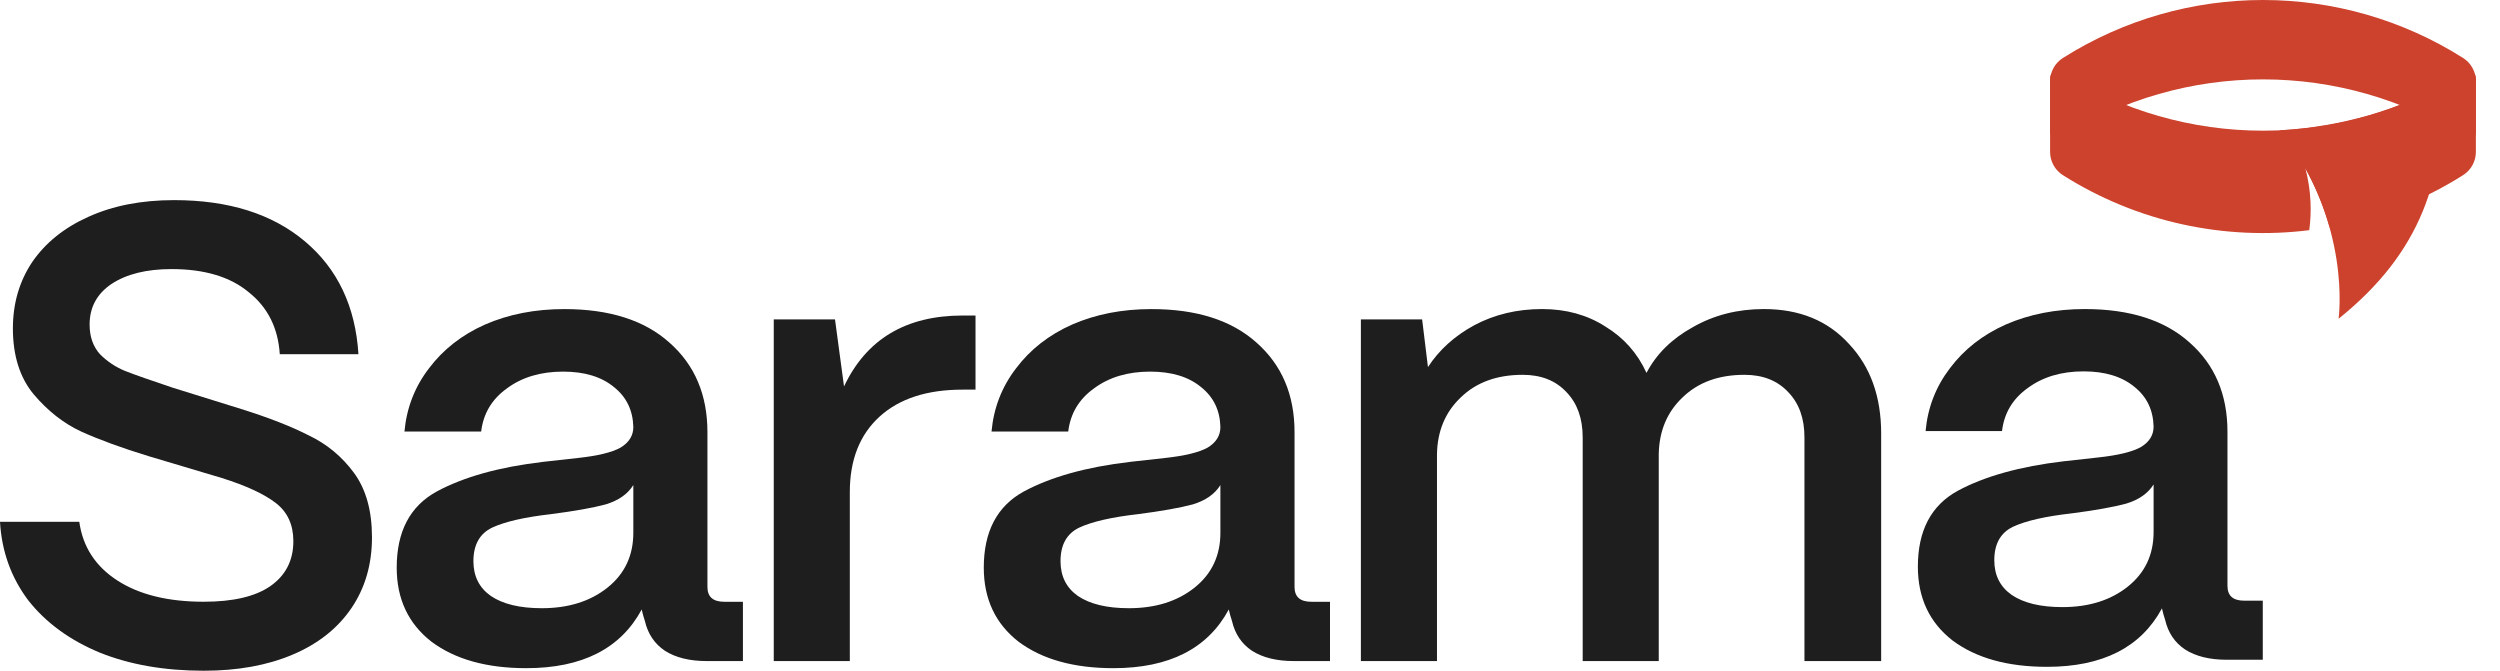 <?xml version="1.0" encoding="utf-8"?>
<svg xmlns="http://www.w3.org/2000/svg" fill="none" height="100%" overflow="visible" preserveAspectRatio="none" style="display: block;" viewBox="0 0 82 22" width="100%">
<g id="Logo">
<g id="Sarama">
<path d="M67.141 21.872C65.848 21.872 64.816 21.584 64.044 21.008C63.285 20.418 62.906 19.61 62.906 18.585C62.906 17.405 63.341 16.577 64.212 16.099C65.097 15.622 66.256 15.299 67.688 15.13C67.815 15.116 68.194 15.074 68.826 15.004C69.472 14.934 69.936 14.821 70.216 14.667C70.497 14.498 70.638 14.274 70.638 13.993C70.624 13.445 70.413 13.01 70.006 12.687C69.598 12.35 69.044 12.181 68.341 12.181C67.611 12.181 67 12.364 66.508 12.729C66.017 13.08 65.736 13.55 65.666 14.14H63.159C63.229 13.368 63.496 12.68 63.959 12.076C64.423 11.458 65.034 10.98 65.792 10.643C66.565 10.306 67.428 10.137 68.383 10.137C69.858 10.137 71.003 10.503 71.817 11.233C72.646 11.963 73.061 12.939 73.061 14.161V19.217C73.061 19.54 73.243 19.702 73.608 19.702H74.219V21.64H73.039C72.478 21.64 72.021 21.528 71.67 21.303C71.333 21.078 71.115 20.755 71.017 20.334C70.975 20.207 70.94 20.081 70.912 19.955C70.223 21.233 68.966 21.872 67.141 21.872ZM67.646 19.913C68.517 19.913 69.233 19.688 69.795 19.238C70.357 18.789 70.638 18.192 70.638 17.448V15.889C70.455 16.184 70.153 16.394 69.732 16.521C69.311 16.633 68.721 16.738 67.962 16.837C67.091 16.935 66.445 17.082 66.024 17.279C65.617 17.476 65.413 17.841 65.413 18.375C65.413 18.866 65.603 19.245 65.982 19.512C66.375 19.779 66.93 19.913 67.646 19.913Z" fill="#1E1E1E" id="Vector"/>
<path d="M44.637 21.683V10.476H46.646L46.837 12.041C47.203 11.477 47.711 11.018 48.359 10.666C49.022 10.314 49.762 10.137 50.579 10.137C51.369 10.137 52.06 10.328 52.652 10.708C53.258 11.075 53.709 11.582 54.005 12.231C54.329 11.611 54.837 11.11 55.528 10.729C56.218 10.335 56.994 10.137 57.854 10.137C59.024 10.137 59.954 10.518 60.645 11.279C61.35 12.027 61.702 13.006 61.702 14.219V21.683H59.186V14.345C59.186 13.725 59.01 13.232 58.657 12.865C58.305 12.485 57.825 12.294 57.219 12.294C56.373 12.294 55.697 12.541 55.189 13.034C54.682 13.514 54.421 14.134 54.407 14.895V21.683H51.912V14.345C51.912 13.725 51.735 13.232 51.383 12.865C51.031 12.485 50.551 12.294 49.945 12.294C49.099 12.294 48.422 12.541 47.915 13.034C47.407 13.514 47.147 14.134 47.133 14.895V21.683H44.637Z" fill="#1E1E1E" id="Vector_2"/>
<path d="M36.519 21.916C35.222 21.916 34.185 21.627 33.41 21.049C32.649 20.457 32.268 19.646 32.268 18.617C32.268 17.433 32.705 16.601 33.579 16.122C34.467 15.643 35.63 15.318 37.068 15.149C37.195 15.135 37.576 15.093 38.21 15.022C38.859 14.952 39.324 14.839 39.606 14.684C39.888 14.515 40.029 14.289 40.029 14.007C40.015 13.457 39.803 13.021 39.394 12.696C38.986 12.358 38.429 12.189 37.724 12.189C36.991 12.189 36.378 12.372 35.884 12.739C35.391 13.091 35.109 13.563 35.038 14.155H32.522C32.592 13.38 32.86 12.689 33.325 12.083C33.791 11.463 34.404 10.983 35.165 10.645C35.941 10.307 36.807 10.138 37.766 10.138C39.246 10.138 40.395 10.504 41.213 11.237C42.045 11.97 42.461 12.95 42.461 14.177V19.251C42.461 19.576 42.644 19.738 43.01 19.738H43.624V21.683H42.44C41.876 21.683 41.417 21.57 41.065 21.345C40.727 21.119 40.508 20.795 40.41 20.372C40.367 20.245 40.332 20.118 40.304 19.991C39.613 21.274 38.351 21.916 36.519 21.916ZM37.026 19.949C37.9 19.949 38.619 19.724 39.183 19.273C39.747 18.822 40.029 18.222 40.029 17.475V15.91C39.846 16.206 39.542 16.418 39.12 16.545C38.697 16.658 38.105 16.763 37.343 16.862C36.469 16.961 35.821 17.109 35.398 17.306C34.989 17.503 34.785 17.87 34.785 18.406C34.785 18.899 34.975 19.28 35.355 19.547C35.75 19.815 36.307 19.949 37.026 19.949Z" fill="#1E1E1E" id="Vector_3"/>
<path d="M25.379 21.683V10.476H27.388L27.684 12.675C28.417 11.124 29.714 10.349 31.575 10.349H31.997V12.78H31.575C30.404 12.78 29.495 13.076 28.847 13.668C28.198 14.261 27.874 15.085 27.874 16.142V21.683H25.379Z" fill="#1E1E1E" id="Vector_4"/>
<path d="M17.262 21.916C15.966 21.916 14.929 21.627 14.154 21.049C13.393 20.457 13.012 19.646 13.012 18.617C13.012 17.433 13.449 16.601 14.323 16.122C15.211 15.643 16.374 15.318 17.812 15.149C17.939 15.135 18.32 15.093 18.954 15.022C19.603 14.952 20.068 14.839 20.35 14.684C20.632 14.515 20.773 14.289 20.773 14.007C20.759 13.457 20.547 13.021 20.138 12.696C19.73 12.358 19.173 12.189 18.468 12.189C17.735 12.189 17.122 12.372 16.628 12.739C16.135 13.091 15.853 13.563 15.782 14.155H13.266C13.336 13.38 13.604 12.689 14.069 12.083C14.535 11.463 15.148 10.983 15.909 10.645C16.684 10.307 17.551 10.138 18.51 10.138C19.99 10.138 21.139 10.504 21.957 11.237C22.789 11.97 23.204 12.95 23.204 14.177V19.251C23.204 19.576 23.388 19.738 23.754 19.738H24.368V21.683H23.183C22.619 21.683 22.161 21.57 21.809 21.345C21.471 21.119 21.252 20.795 21.153 20.372C21.111 20.245 21.076 20.118 21.048 19.991C20.357 21.274 19.095 21.916 17.262 21.916ZM17.77 19.949C18.644 19.949 19.363 19.724 19.927 19.273C20.491 18.822 20.773 18.222 20.773 17.475V15.91C20.589 16.206 20.286 16.418 19.863 16.545C19.441 16.658 18.848 16.763 18.087 16.862C17.213 16.961 16.565 17.109 16.142 17.306C15.733 17.503 15.528 17.87 15.528 18.406C15.528 18.899 15.719 19.28 16.099 19.547C16.494 19.815 17.051 19.949 17.77 19.949Z" fill="#1E1E1E" id="Vector_5"/>
<path d="M6.682 22C5.399 22 4.264 21.803 3.278 21.408C2.291 20.999 1.508 20.428 0.93 19.695C0.367 18.948 0.056 18.088 0 17.115H2.601C2.714 17.933 3.13 18.574 3.849 19.04C4.568 19.505 5.512 19.737 6.682 19.737C7.641 19.737 8.367 19.568 8.86 19.23C9.368 18.878 9.622 18.384 9.622 17.75C9.622 17.214 9.431 16.798 9.051 16.502C8.67 16.206 8.078 15.931 7.274 15.678L4.864 14.959C3.99 14.691 3.257 14.423 2.664 14.155C2.086 13.887 1.565 13.478 1.1 12.928C0.648 12.379 0.423 11.66 0.423 10.772C0.423 9.954 0.634 9.228 1.057 8.594C1.494 7.959 2.108 7.466 2.897 7.113C3.701 6.747 4.638 6.564 5.71 6.564C7.5 6.564 8.931 7.015 10.002 7.917C11.074 8.819 11.659 10.053 11.757 11.617H9.177C9.121 10.758 8.783 10.081 8.162 9.588C7.556 9.08 6.71 8.826 5.625 8.826C4.807 8.826 4.152 8.988 3.658 9.313C3.179 9.637 2.939 10.081 2.939 10.645C2.939 11.04 3.052 11.364 3.278 11.617C3.517 11.857 3.792 12.04 4.102 12.167C4.427 12.294 4.948 12.477 5.667 12.717L7.909 13.415C8.811 13.697 9.551 13.986 10.129 14.282C10.721 14.564 11.215 14.973 11.609 15.508C12.004 16.044 12.201 16.749 12.201 17.623C12.201 18.511 11.976 19.286 11.525 19.949C11.074 20.611 10.432 21.119 9.6 21.471C8.769 21.824 7.796 22 6.682 22Z" fill="#1E1E1E" id="Vector_6"/>
</g>
<g id="Group 183">
<path d="M80.162 2.773C78.695 3.576 76.862 4.153 74.785 4.274C77.159 7.295 76.705 10.455 76.705 10.455C79.446 8.255 80.162 5.846 80.162 2.773Z" fill="#CD422D" id="Rectangle 165"/>
<path d="M80.86 2.364C81.011 2.268 81.209 2.377 81.209 2.557V4.983C81.209 5.292 81.05 5.58 80.789 5.745C79.428 6.606 77.94 7.173 76.411 7.449C76.308 7.082 76.175 6.696 76.002 6.298C75.89 6.04 75.762 5.778 75.615 5.513C75.817 6.29 75.821 6.967 75.744 7.55C72.974 7.895 70.113 7.295 67.663 5.745C67.402 5.58 67.243 5.292 67.243 4.983V2.557C67.243 2.377 67.442 2.268 67.593 2.364C71.644 4.927 76.809 4.927 80.86 2.364Z" fill="#CD422D" id="Subtract"/>
<path d="M81.209 4.333C81.209 4.513 81.012 4.622 80.86 4.526C76.809 1.963 71.644 1.963 67.593 4.526C67.442 4.622 67.244 4.513 67.244 4.333L67.244 2.663C67.244 2.354 67.402 2.067 67.663 1.902C71.672 -0.634 76.782 -0.634 80.79 1.902C81.051 2.067 81.209 2.354 81.209 2.663L81.209 4.333Z" fill="#CD422D" id="Rectangle 167"/>
</g>
</g>
</svg>